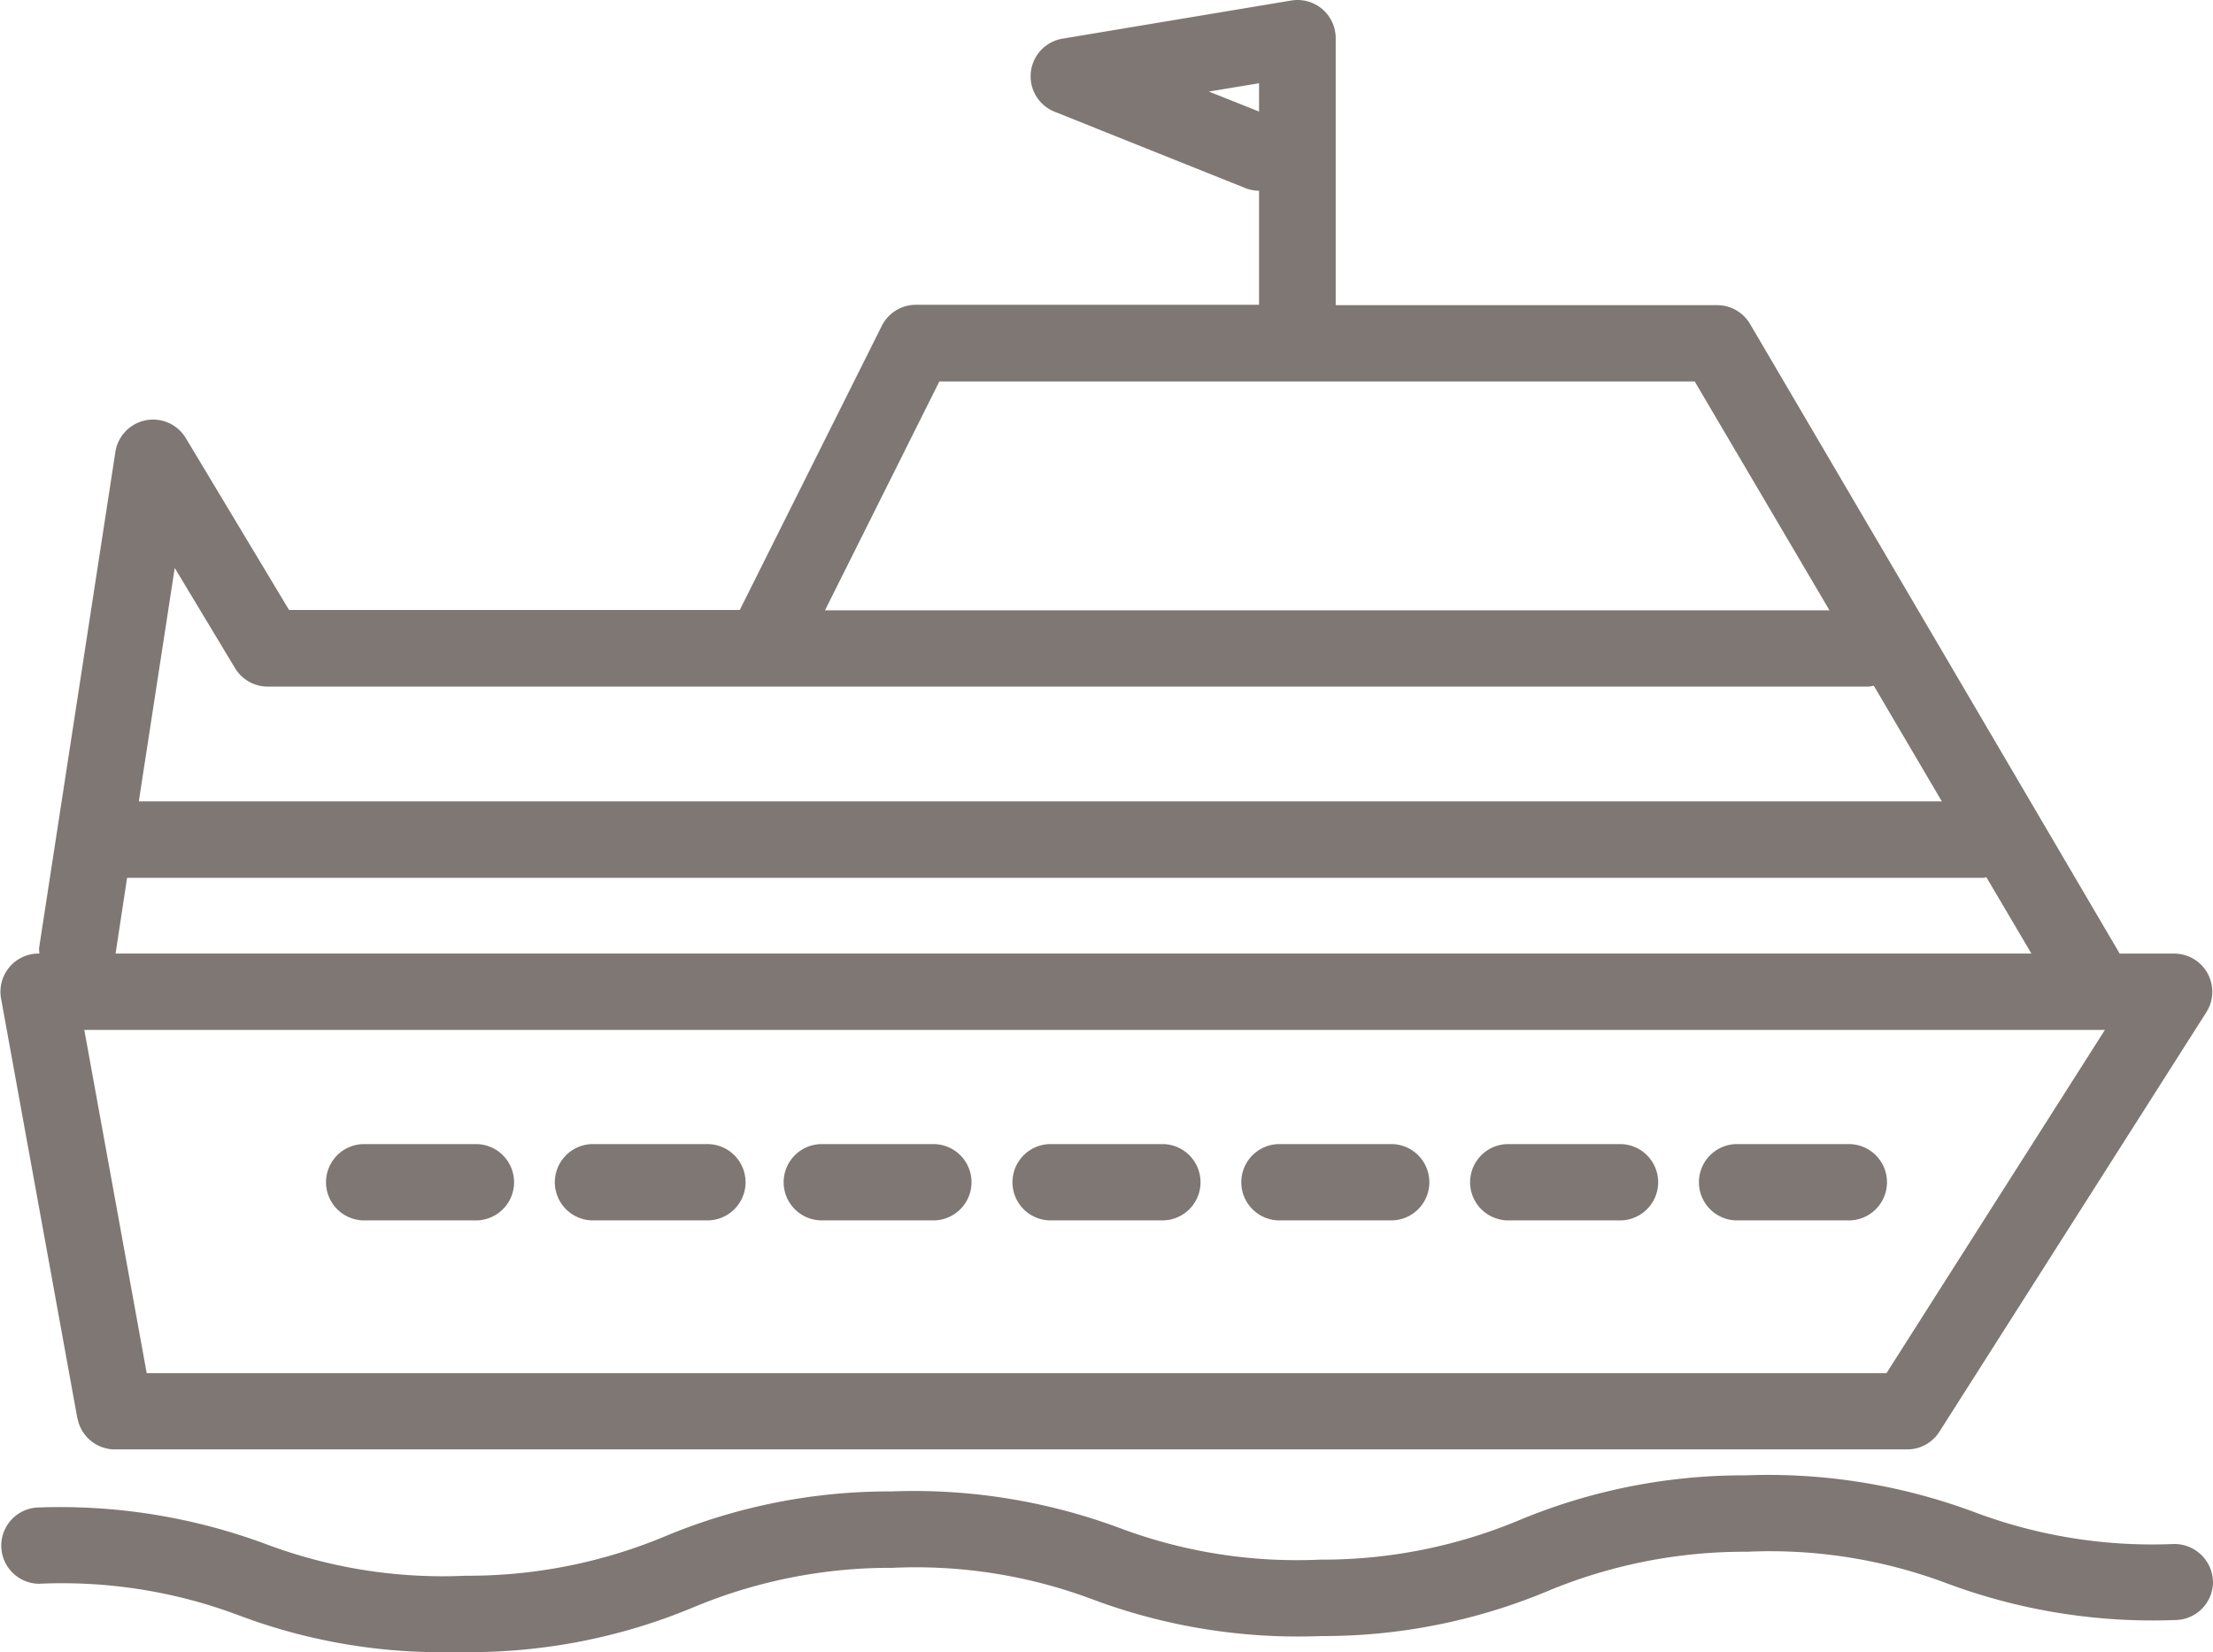 <svg xmlns="http://www.w3.org/2000/svg" width="47.622" height="35.549" viewBox="0 0 47.622 35.549"><g id="Layer_2" data-name="Layer 2" transform="translate(-2.986 -10.34)"><path id="Path_3753" data-name="Path 3753" d="M50.608,44.36a.821.821,0,0,1-.806.837,12.678,12.678,0,0,1-4.889-.777,10.822,10.822,0,0,0-4.335-.692,11,11,0,0,0-4.306.854,12.532,12.532,0,0,1-4.857.96,12.618,12.618,0,0,1-4.885-.777,10.821,10.821,0,0,0-4.333-.691,10.981,10.981,0,0,0-4.3.854,12.506,12.506,0,0,1-4.854.96h-.362a12.355,12.355,0,0,1-4.524-.78,10.808,10.808,0,0,0-4.332-.691.821.821,0,0,1-.03-1.641,12.731,12.731,0,0,1,4.885.777,10.817,10.817,0,0,0,4.332.691,10.989,10.989,0,0,0,4.3-.854,12.514,12.514,0,0,1,4.854-.96,12.72,12.72,0,0,1,4.886.777,10.853,10.853,0,0,0,4.332.691,10.977,10.977,0,0,0,4.306-.854,12.548,12.548,0,0,1,4.857-.96,12.711,12.711,0,0,1,4.888.777,10.871,10.871,0,0,0,4.34.7.831.831,0,0,1,.832.8ZM4.65,40.853,3.009,31.825a.821.821,0,0,1,.809-.968h.016a.785.785,0,0,1-.006-.125L5.469,20.064a.821.821,0,0,1,1.514-.3l2.223,3.7h9.7l3.055-6.112a.821.821,0,0,1,.735-.454H30.08V14.444a.826.826,0,0,1-.3-.059l-4.1-1.641a.821.821,0,0,1,.17-1.572l4.924-.821a.821.821,0,0,1,.955.81v5.745h8.207a.821.821,0,0,1,.707.4L48.6,30.858h1.172a.821.821,0,0,1,.693,1.261l-5.745,9.027a.821.821,0,0,1-.693.38H5.46a.821.821,0,0,1-.807-.674ZM30.08,12.74v-.609L29,12.31ZM48.282,32.5H4.8l1.343,7.386H43.581ZM20.739,23.472H42.355l-2.9-4.924H23.2ZM5.973,27.583h38.8l-1.465-2.49a.791.791,0,0,1-.1.02H8.742a.821.821,0,0,1-.7-.4L6.746,22.56Zm-.5,3.274H46.7l-.968-1.641c-.021,0-.038.011-.059.011H5.721Zm7.787,4.1H10.794a.821.821,0,0,0,0,1.641h2.462a.821.821,0,0,0,0-1.641Zm4.924,0H15.718a.821.821,0,0,0,0,1.641H18.18a.821.821,0,1,0,0-1.641Zm4.924,0H20.642a.821.821,0,0,0,0,1.641H23.1a.821.821,0,0,0,0-1.641Zm4.924,0H25.566a.821.821,0,0,0,0,1.641h2.462a.821.821,0,0,0,0-1.641Zm4.924,0H30.49a.821.821,0,0,0,0,1.641h2.462a.821.821,0,0,0,0-1.641Zm4.924,0H35.414a.821.821,0,0,0,0,1.641h2.462a.821.821,0,0,0,0-1.641Zm4.924,0H40.338a.821.821,0,0,0,0,1.641H42.8a.821.821,0,0,0,0-1.641Z" fill="#7e7773"></path></g></svg>